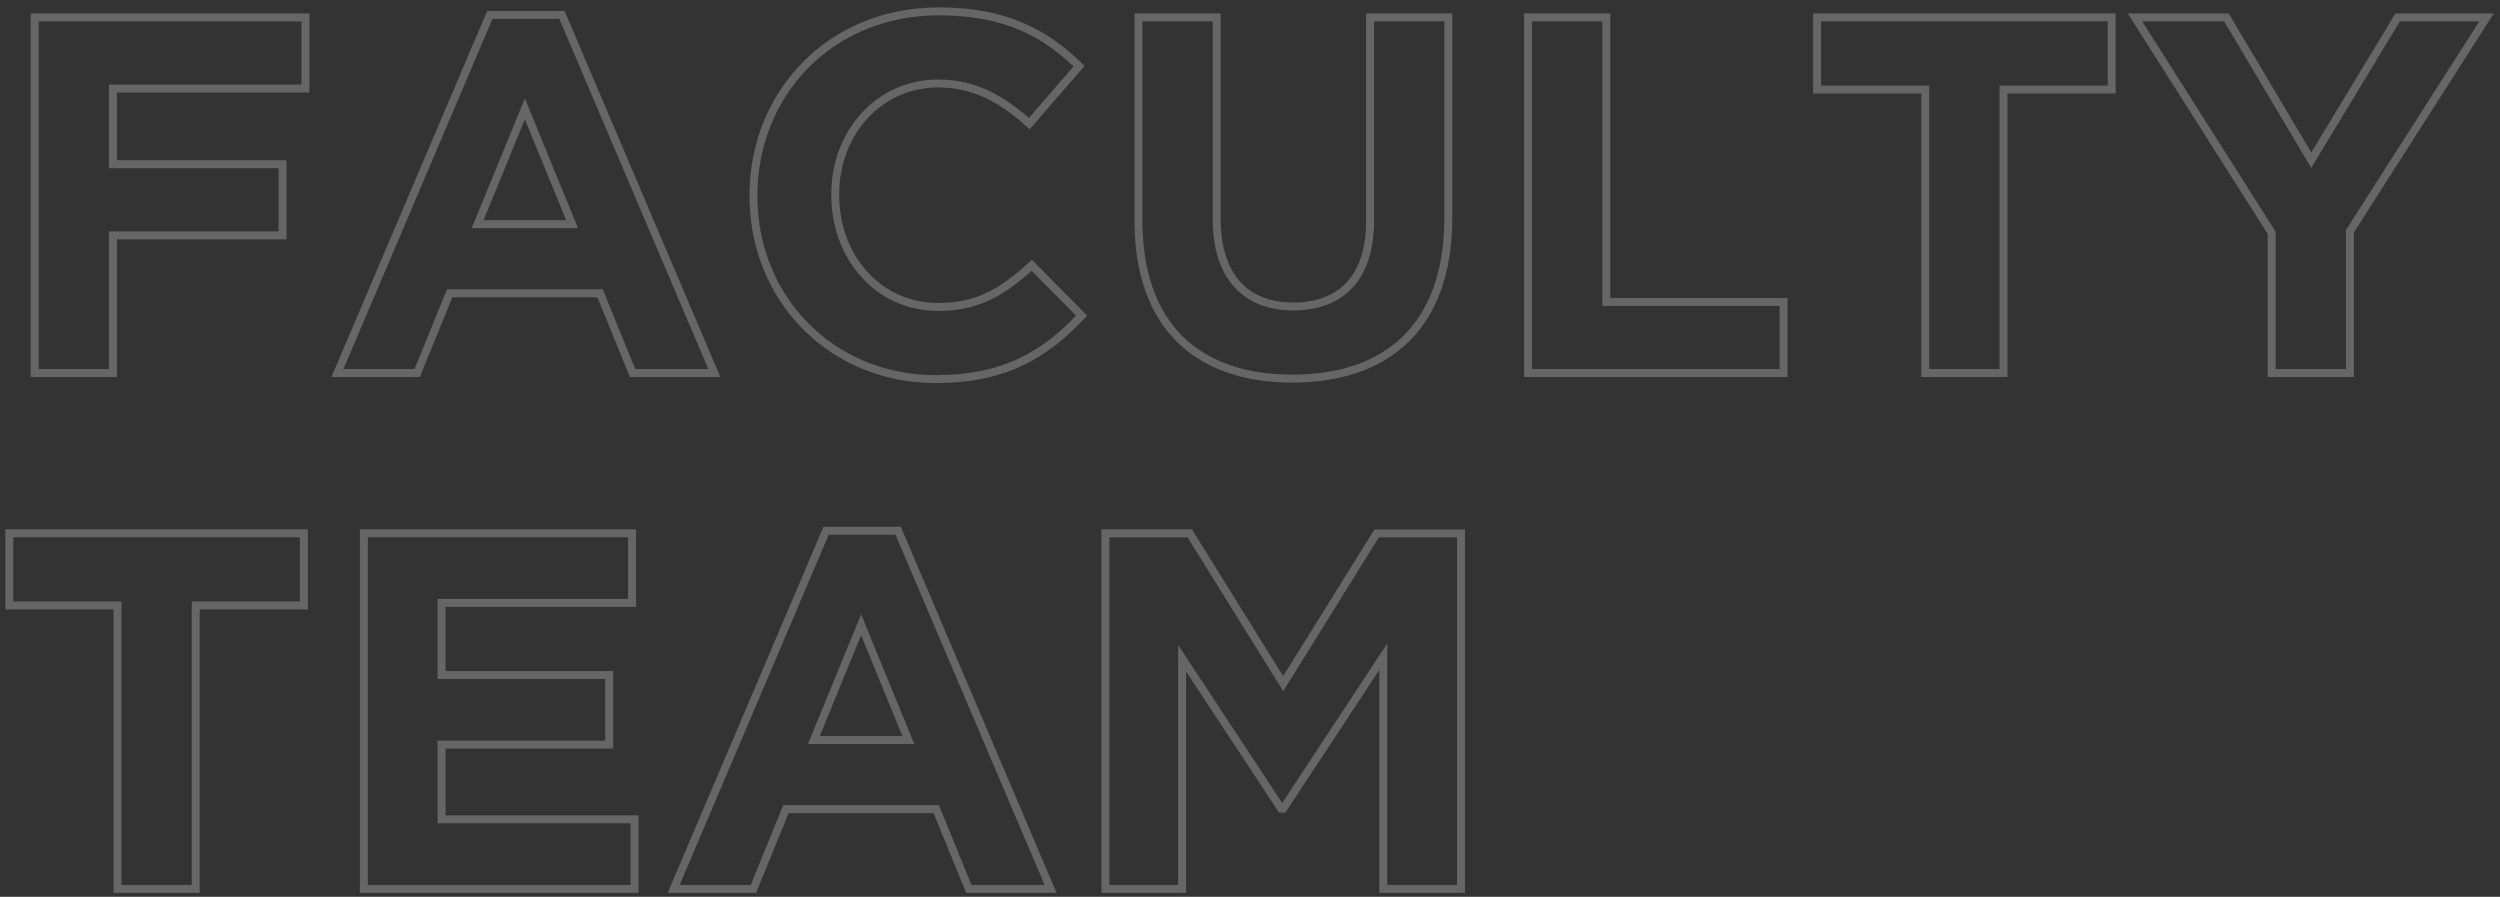 <svg fill="none" height="113" viewBox="0 0 315 113" width="315" xmlns="http://www.w3.org/2000/svg"><rect x="0" y="0" width="315" height="113" fill="#333333" stroke="none"/><path d="m136.28 39.768.365.342.329-.351-.339-.342zm-6.272-6.336.355-.352-.337-.341-.355.322zm-.32-17.856-.336.37.378.344.336-.386zm6.272-7.232.378.328.307-.355-.334-.329zm-79.296 28.608v-.5h-.336l-.127.311zm-4.096 10.048v.5h.336l.127-.311zm23.04-10.048.463-.189-.127-.311h-.336zm4.096 10.048-.463.189.127.311h.336zm10.304 0v.5h.756l-.296-.696zm-19.2-45.12.46-.196-.13-.304h-.331zm-9.088 0v-.5h-.331l-.13.304zm-19.2 45.12-.46-.196-.296.696h.756zm-28.288-17.344v-.5h-.5v.5zm0 17.344v.5h.5v-.5zm21.376-17.344v.5h.5v-.5zm0-8.96h.5v-.5h-.5zm-21.376 0h-.5v.5h.5zm0-9.536v-.5h-.5v.5zm24.256 0v.5h.5v-.5zm0-8.96h.5v-.5h-.5zm-34.112 0v-.5h-.5v.5zm0 44.8h-.5v.5h.5zm55.808-18.752-.463-.19-.282.69h.745zm5.952-14.528.463-.19-.463-1.129-.463 1.129zm5.952 14.528v.5h.745l-.282-.69zm71.36-26.048v-.5h-.5v.5zm9.856 0h.5v-.5h-.5zm19.328 0v-.5h-.5v.5zm9.856 0h.5v-.5h-.5zm42.24 35.84h.5v-.5h-.5zm0 8.96v.5h.5v-.5zm-22.336-8.96h-.5v.5h.5zm0-35.84h.5v-.5h-.5zm-9.856 0v-.5h-.5v.5zm0 44.8h-.5v.5h.5zm59.904 0v.5h.5v-.5zm0-35.712v-.5h-.5v.5zm-9.856 35.712h-.5v.5h.5zm0-35.712h.5v-.5h-.5zm-13.632 0h-.5v.5h.5zm0-9.088v-.5h-.5v.5zm37.12 0h.5v-.5h-.5zm0 9.088v.5h.5v-.5zm30.016 17.856-.422-.269-.078.123v.146zm0 17.856v.5h.5v-.5zm17.216-44.8.421.269.492-.769h-.913zm-11.2 0v-.5h-.282l-.146.241zm-10.88 17.984-.43.256.426.717.432-.714zm-10.688-17.984.43-.255-.146-.245h-.284zm-11.52 0v-.5h-.91l.488.768zm17.216 27.136h.5v-.145l-.078-.123zm0 17.664h-.5v.5h.5zm-261.568 65v.5h.5v-.5zm0-35.712v-.5h-.5v.5zm-9.856 35.712h-.5v.5h.5zm0-35.712h.5v-.5h-.5zm-13.632 0h-.5v.5h.5zm0-9.088v-.5h-.5v.5zm37.12 0h.5v-.5h-.5zm0 9.088v.5h.5v-.5zm41.664 26.944h.5v-.5h-.5zm0 8.768v.5h.5v-.5zm-24.32-8.768h-.5v.5h.5zm0-9.408v-.5h-.5v.5zm21.12 0v.5h.5v-.5zm0-8.768h.5v-.5h-.5zm-21.12 0h-.5v.5h.5zm0-9.088v-.5h-.5v.5zm24 0v.5h.5v-.5zm0-8.768h.5v-.5h-.5zm-33.792 0v-.5h-.5v.5zm0 44.8h-.5v.5h.5zm49.088 0v.5h.336l.127-.311zm4.096-10.048v-.5h-.336l-.127.311zm-14.144 10.048-.46-.196-.296.696h.756zm19.2-45.12v-.5h-.331l-.129.304zm9.088 0 .46-.196-.13-.304h-.33zm19.2 45.12v.5h.756l-.296-.696zm-10.304 0-.463.189.127.311h.336zm-4.096-10.048.463-.189-.127-.311h-.336zm-9.472-23.232.462-.19-.462-1.129-.463 1.129zm-5.952 14.528-.463-.19-.282.69h.745zm11.904 0v.5h.745l-.283-.69zm34.496 18.752v.5h.5v-.5zm0-29.056.417-.275-.917-1.393v1.668zm-9.664 29.056h-.5v.5h.5zm0-44.8v-.5h-.5v.5zm10.624 0 .424-.264-.146-.236h-.278zm11.776 18.944-.425.264.425.683.424-.683zm11.776-18.944v-.5h-.278l-.147.236zm10.624 0h.5v-.5h-.5zm0 44.8v.5h.5v-.5zm-9.792 0h-.5v.5h.5zm0-29.248h.5v-1.668l-.918 1.393zm-12.608 19.136v.5h.269l.148-.225zm-.256 0-.418.275.148.225h.27zm-25.517-62.461c-2.277 2.434-4.659 4.388-7.52 5.737-2.86 1.348-6.225 2.104-10.483 2.104v1c4.382 0 7.896-.78 10.909-2.2 3.011-1.419 5.492-3.465 7.824-5.959zm-6.263-5.643 6.272 6.336.711-.704-6.272-6.336zm-11.42 5.396c5.299 0 8.551-2.14 12.112-5.378l-.673-.74c-3.478 3.162-6.498 5.118-11.439 5.118zm-13.492-14.58c0 7.902 5.484 14.58 13.492 14.58v-1c-7.353 0-12.492-6.122-12.492-13.58zm0-.128v.128h1v-.128zm13.492-14.452c-7.871 0-13.492 6.541-13.492 14.452h1c0-7.449 5.259-13.452 12.492-13.452zm11.792 5.186c-3.509-3.184-7.144-5.186-11.792-5.186v1c4.312 0 7.717 1.839 11.12 4.926zm5.558-7.189-6.272 7.232.756.655 6.272-7.232zm-17.286-6.084c8.305 0 13.238 2.756 17.313 6.768l.702-.713c-4.246-4.18-9.425-7.056-18.015-7.056zm-22.86 22.668c0-12.469 9.385-22.668 22.86-22.668v-1c-14.045 0-23.86 10.665-23.86 23.668zm0 .128v-.128h-1v.128zm22.476 22.54c-12.902 0-22.476-9.946-22.476-22.54h-1c0 13.134 10.009 23.54 23.476 23.54zm-61.711-10.505-4.096 10.048.926.378 4.096-10.048zm19.407-.311h-18.944v1h18.944zm4.559 10.359-4.096-10.048-.926.378 4.096 10.048zm9.841-.311h-10.304v1h10.304zm-19.66-44.424 19.2 45.12.92-.392-19.2-45.12zm-8.628.304h9.088v-1h-9.088zm-18.74 44.816 19.2-45.12-.92-.392-19.2 45.12zm9.588-.696h-10.048v1h10.048zm-38.836-16.844v17.344h1v-17.344zm21.876-.5h-21.376v1h21.376zm-.5-8.46v8.96h1v-8.96zm-20.876.5h21.376v-1h-21.376zm-.5-10.036v9.536h1v-9.536zm24.756-.5h-24.256v1h24.256zm-.5-8.46v8.96h1v-8.96zm-33.612.5h34.112v-1h-34.112zm.5 44.3v-44.8h-1v44.8zm9.356-.5h-9.856v1h9.856zm46.415-18.062 5.952-14.528-.925-.379-5.952 14.528zm11.441-.69h-11.904v1h11.904zm-6.415-13.838 5.952 14.528.925-.379-5.952-14.528zm97.167 34.294c6.105 0 11.159-1.69 14.687-5.168 3.529-3.48 5.461-8.68 5.461-15.556h-1c0 6.692-1.877 11.604-5.163 14.844-3.289 3.242-8.059 4.88-13.985 4.88zm-19.892-20.404c0 6.683 1.867 11.803 5.331 15.25 3.464 3.447 8.454 5.154 14.561 5.154v-1c-5.925 0-10.631-1.653-13.856-4.862-3.223-3.208-5.036-8.041-5.036-14.542zm0-25.6v25.6h1v-25.6zm10.356-.5h-9.856v1h9.856zm.5 25.844v-25.344h-1v25.344zm9.164 10.572c-2.9 0-5.167-.907-6.716-2.634-1.556-1.735-2.448-4.368-2.448-7.938h-1c0 3.725.931 6.629 2.704 8.606 1.779 1.985 4.344 2.966 7.46 2.966zm9.164-10.252c0 3.471-.891 6.022-2.443 7.701-1.547 1.673-3.816 2.551-6.721 2.551v1c3.11 0 5.674-.946 7.455-2.873 1.776-1.921 2.709-4.747 2.709-8.379zm0-25.664v25.664h1v-25.664zm10.356-.5h-9.856v1h9.856zm.5 25.78v-25.28h-1v25.28zm41.24 10.56v8.96h1v-8.96zm-21.836.5h22.336v-1h-22.336zm-.5-36.34v35.84h1v-35.84zm-9.356.5h9.856v-1h-9.856zm.5 44.3v-44.8h-1v44.8zm31.692-.5h-32.192v1h32.192zm28.212.5v-35.712h-1v35.712zm-10.356.5h9.856v-1h-9.856zm-.5-36.212v35.712h1v-35.712zm-13.132.5h13.632v-1h-13.632zm-.5-9.588v9.088h1v-9.088zm37.62-.5h-37.12v1h37.12zm.5 9.588v-9.088h-1v9.088zm-14.132.5h13.632v-1h-13.632zm43.148 17.356v17.856h1v-17.856zm17.294-27.213-17.216 26.944.843.538 17.216-26.944zm-10.778.769h11.2v-1h-11.2zm-10.452 17.743 10.88-17.984-.856-.518-10.88 17.984zm-11.546-17.987 10.688 17.984.86-.511-10.688-17.984zm-11.09.245h11.52v-1h-11.52zm17.638 26.368-17.216-27.136-.844.536 17.216 27.136zm.078 17.932v-17.664h-1v17.664zm9.356-.5h-9.856v1h9.856zm-270.924 65.5v-35.712h-1v35.712zm-10.356.5h9.856v-1h-9.856zm-.5-36.212v35.712h1v-35.712zm-13.132.5h13.632v-1h-13.632zm-.5-9.588v9.088h1v-9.088zm37.62-.5h-37.12v1h37.12zm.5 9.588v-9.088h-1v9.088zm-14.132.5h13.632v-1h-13.632zm54.796 26.444v8.768h1v-8.768zm-23.82.5h24.32v-1h-24.32zm-.5-9.908v9.408h1v-9.408zm21.62-.5h-21.12v1h21.12zm-.5-8.268v8.768h1v-8.768zm-20.62.5h21.12v-1h-21.12zm-.5-9.588v9.088h1v-9.088zm24.5-.5h-24v1h24zm-.5-8.268v8.768h1v-8.768zm-33.292.5h33.792v-1h-33.792zm.5 44.3v-44.8h-1v44.8zm33.612-.5h-34.112v1h34.112zm15.439.689 4.096-10.048-.926-.378-4.096 10.048zm-10.511.311h10.048v-1h-10.048zm18.74-45.816-19.2 45.12.92.392 19.2-45.12zm9.548-.304h-9.088v1h9.088zm19.66 45.424-19.2-45.12-.92.392 19.2 45.12zm-10.764.696h10.304v-1h-10.304zm-4.559-10.359 4.096 10.048.926-.378-4.096-10.048zm-18.481.311h18.944v-1h-18.944zm9.009-23.921-5.952 14.528.925.379 5.952-14.528zm6.877 14.528-5.952-14.528-.925.379 5.952 14.528zm-12.366.69h11.904v-1h-11.904zm46.9 18.252v-29.056h-1v29.056zm-10.164.5h9.664v-1h-9.664zm-.5-45.3v44.8h1v-44.8zm11.124-.5h-10.624v1h10.624zm12.2 19.18-11.776-18.944-.849.528 11.776 18.944zm10.927-18.944-11.776 18.944.849.528 11.776-18.944zm11.049-.236h-10.624v1h10.624zm.5 45.3v-44.8h-1v44.8zm-10.292.5h9.792v-1h-9.792zm-.5-29.748v29.248h1v-29.248zm-11.691 19.411 12.608-19.136-.835-.55-12.608 19.136zm-.673.225h.256v-1h-.256zm-12.898-19.169 12.48 18.944.835-.55-12.48-18.944z" fill="#fff" opacity=".253"/></svg>